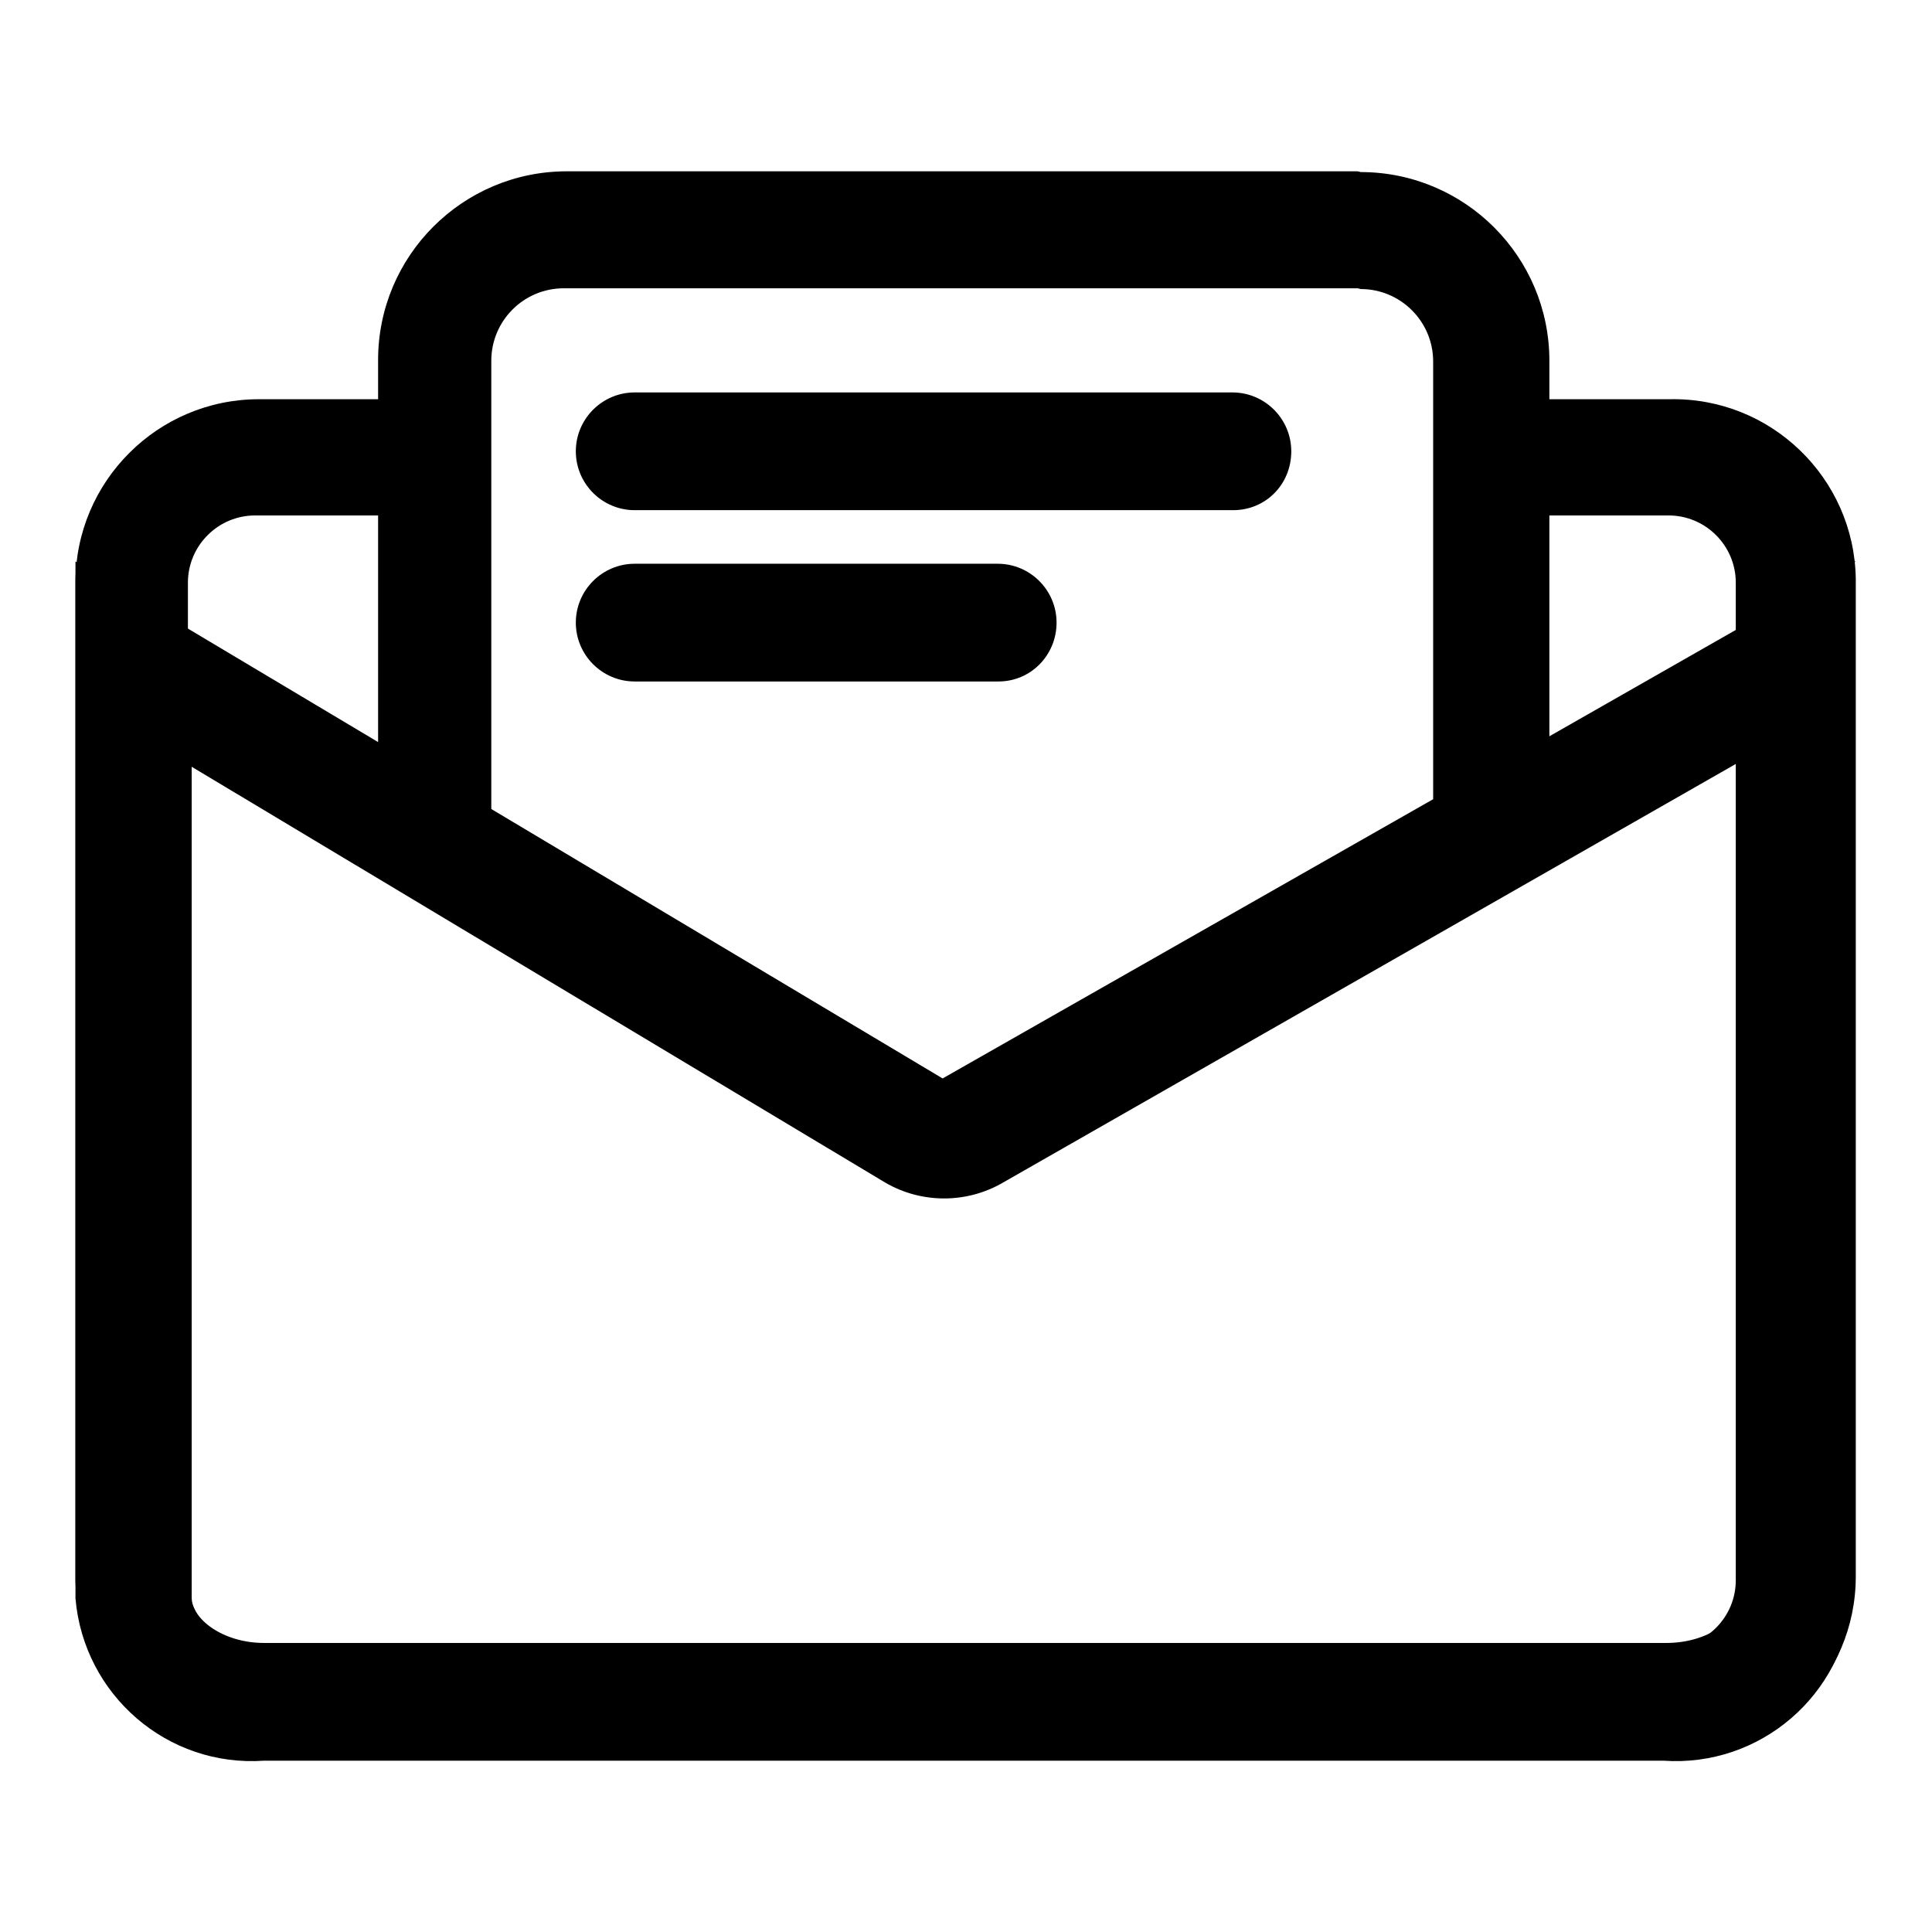 <?xml version="1.0" encoding="utf-8"?>
<!-- Svg Vector Icons : http://www.onlinewebfonts.com/icon -->
<!DOCTYPE svg PUBLIC "-//W3C//DTD SVG 1.1//EN" "http://www.w3.org/Graphics/SVG/1.1/DTD/svg11.dtd">
<svg version="1.1" xmlns="http://www.w3.org/2000/svg" xmlns:xlink="http://www.w3.org/1999/xlink" x="0px" y="0px" viewBox="0 0 256 256" enable-background="new 0 0 256 256" xml:space="preserve">
<g> <path fill="#000000" d="M180.3,38.3c5.3,0,9.6,4.3,9.6,9.6l0,0v58l-65,37l-59.8-35.7V47.8c0-5.3,4.3-9.6,9.6-9.6l0,0h105.2  M179.9,22.7H75.1c-13.8,0-25,11.2-25,25c0,0,0,0.1,0,0.1v68.1l66.9,40.3c4.8,2.8,10.7,2.8,15.4,0l72.9-41.5V47.8 c0-13.8-11.2-25-25-25l0,0L179.9,22.7z"/> <path fill="#000000" d="M230.4,101v110.7c0,2.9-4.1,6-9.6,6H35c-5.5,0-9.6-3.2-9.6-6V101.6l91.9,55.1c4.8,2.8,10.8,2.8,15.6,0 L230.4,101 M245.9,74.4l-120.6,68.8L10,74.4v137.4c1.1,12.8,12.2,22.4,25,21.5h185.4c12.8,0.9,24-8.7,25-21.5V74.4H245.9z"/> <path fill="#000000" d="M84.1,59.9h79.2"/> <path fill="#000000" d="M163.4,67.6H84.1c-4.3,0-7.8-3.5-7.8-7.8c0-4.3,3.5-7.8,7.8-7.8h79.2c4.3,0,7.8,3.5,7.8,7.8 C171.1,64.2,167.7,67.6,163.4,67.6L163.4,67.6z"/> <path fill="#000000" d="M84.1,82.6h48.1"/> <path fill="#000000" d="M132.3,90.3H84.1c-4.3,0-7.8-3.5-7.8-7.8s3.5-7.8,7.8-7.8h48.1c4.3,0,7.8,3.5,7.8,7.8 S136.6,90.3,132.3,90.3L132.3,90.3z"/> <path fill="#000000" d="M221.2,52.9h-23.9v15.4h23.8c4.9,0,8.9,4,8.9,8.9l0,0v132.2c0,4.9-4,8.9-8.9,8.9l0,0H33.8 c-4.9,0-8.9-4-8.9-8.9l0,0V77.2c0-4.9,4-8.9,8.9-8.9l0,0h23.9V52.9H34.3C20.9,52.9,10,63.8,10,77.2v132.2 c0.3,13.2,11.1,23.8,24.3,23.8h187.3c13.4,0,24.3-10.9,24.3-24.3V76.7C245.7,63.3,234.6,52.6,221.2,52.9L221.2,52.9z"/></g>
</svg>